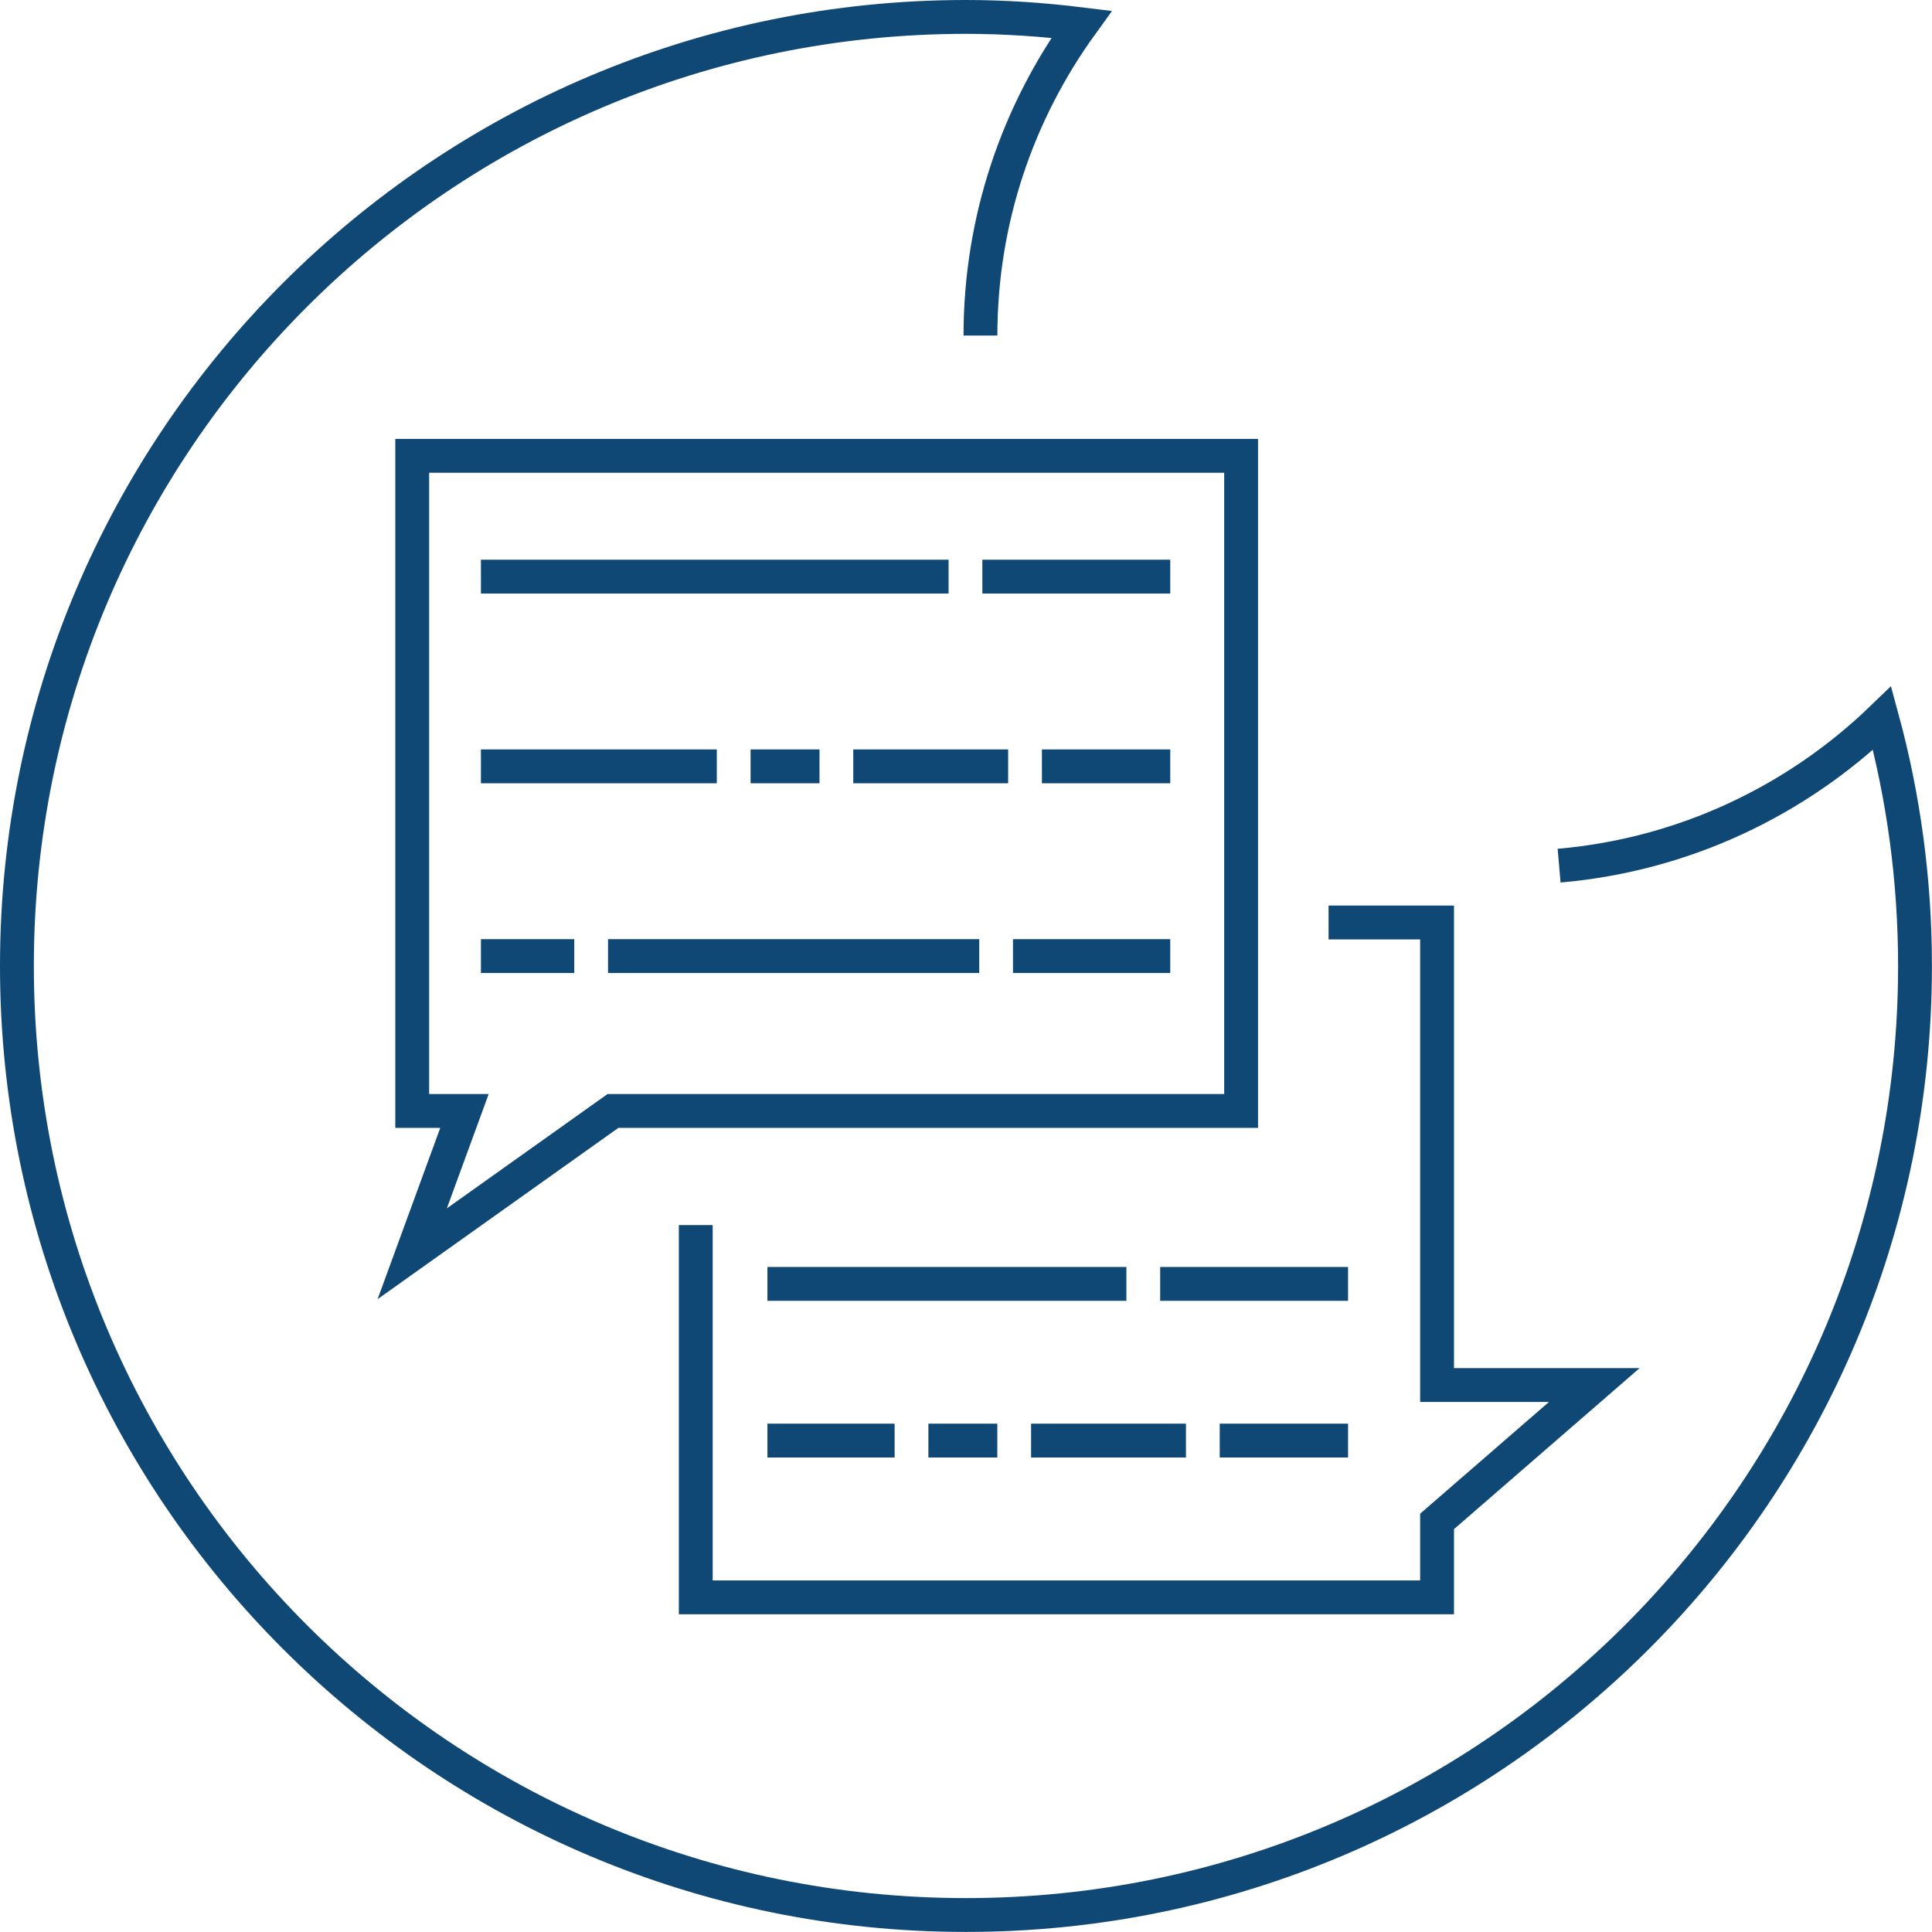 <?xml version="1.0" encoding="UTF-8"?>
<svg xmlns="http://www.w3.org/2000/svg" id="b" viewBox="0 0 285.43 285.43" width="140" height="140"><defs><style>.c{fill:none;stroke:#0f4874;stroke-miterlimit:10;stroke-width:5px;}</style></defs><path class="c" d="M144.85,49.57c0-17.16,5.56-33.03,14.93-45.98-5.6-.69-11.26-1.09-17.06-1.09C65.29,2.5,2.5,65.29,2.5,142.71s62.79,140.21,140.21,140.21,140.21-62.79,140.21-140.21c0-12.65-1.69-24.95-4.86-36.6-12.6,12.16-29.26,20.18-47.72,21.78"/><polygon class="c" points="60.9 67.34 60.9 164.13 68.62 164.13 60.9 185.23 90.56 164.13 183.36 164.13 183.36 67.34 60.9 67.34"/><polyline class="c" points="102.79 180.99 102.79 235.99 212.31 235.99 212.31 224.77 235.54 204.62 212.31 204.62 212.31 136.29 196.28 136.29"/><line class="c" x1="71.05" y1="85.19" x2="140.14" y2="85.19"/><line class="c" x1="145.13" y1="85.19" x2="172.89" y2="85.19"/><line class="c" x1="71.05" y1="141.25" x2="84.84" y2="141.25"/><line class="c" x1="89.83" y1="141.25" x2="144.67" y2="141.25"/><line class="c" x1="149.66" y1="141.25" x2="172.89" y2="141.25"/><line class="c" x1="71.05" y1="113.22" x2="105.9" y2="113.22"/><line class="c" x1="110.89" y1="113.22" x2="121.07" y2="113.22"/><line class="c" x1="126.06" y1="113.22" x2="148.94" y2="113.22"/><line class="c" x1="153.93" y1="113.22" x2="172.89" y2="113.22"/><line class="c" x1="113.38" y1="189.68" x2="166.41" y2="189.68"/><line class="c" x1="171.4" y1="189.68" x2="199.16" y2="189.68"/><line class="c" x1="113.38" y1="212.83" x2="132.17" y2="212.83"/><line class="c" x1="137.16" y1="212.83" x2="147.34" y2="212.83"/><line class="c" x1="152.33" y1="212.83" x2="175.21" y2="212.83"/><line class="c" x1="180.2" y1="212.83" x2="199.16" y2="212.83"/></svg>
